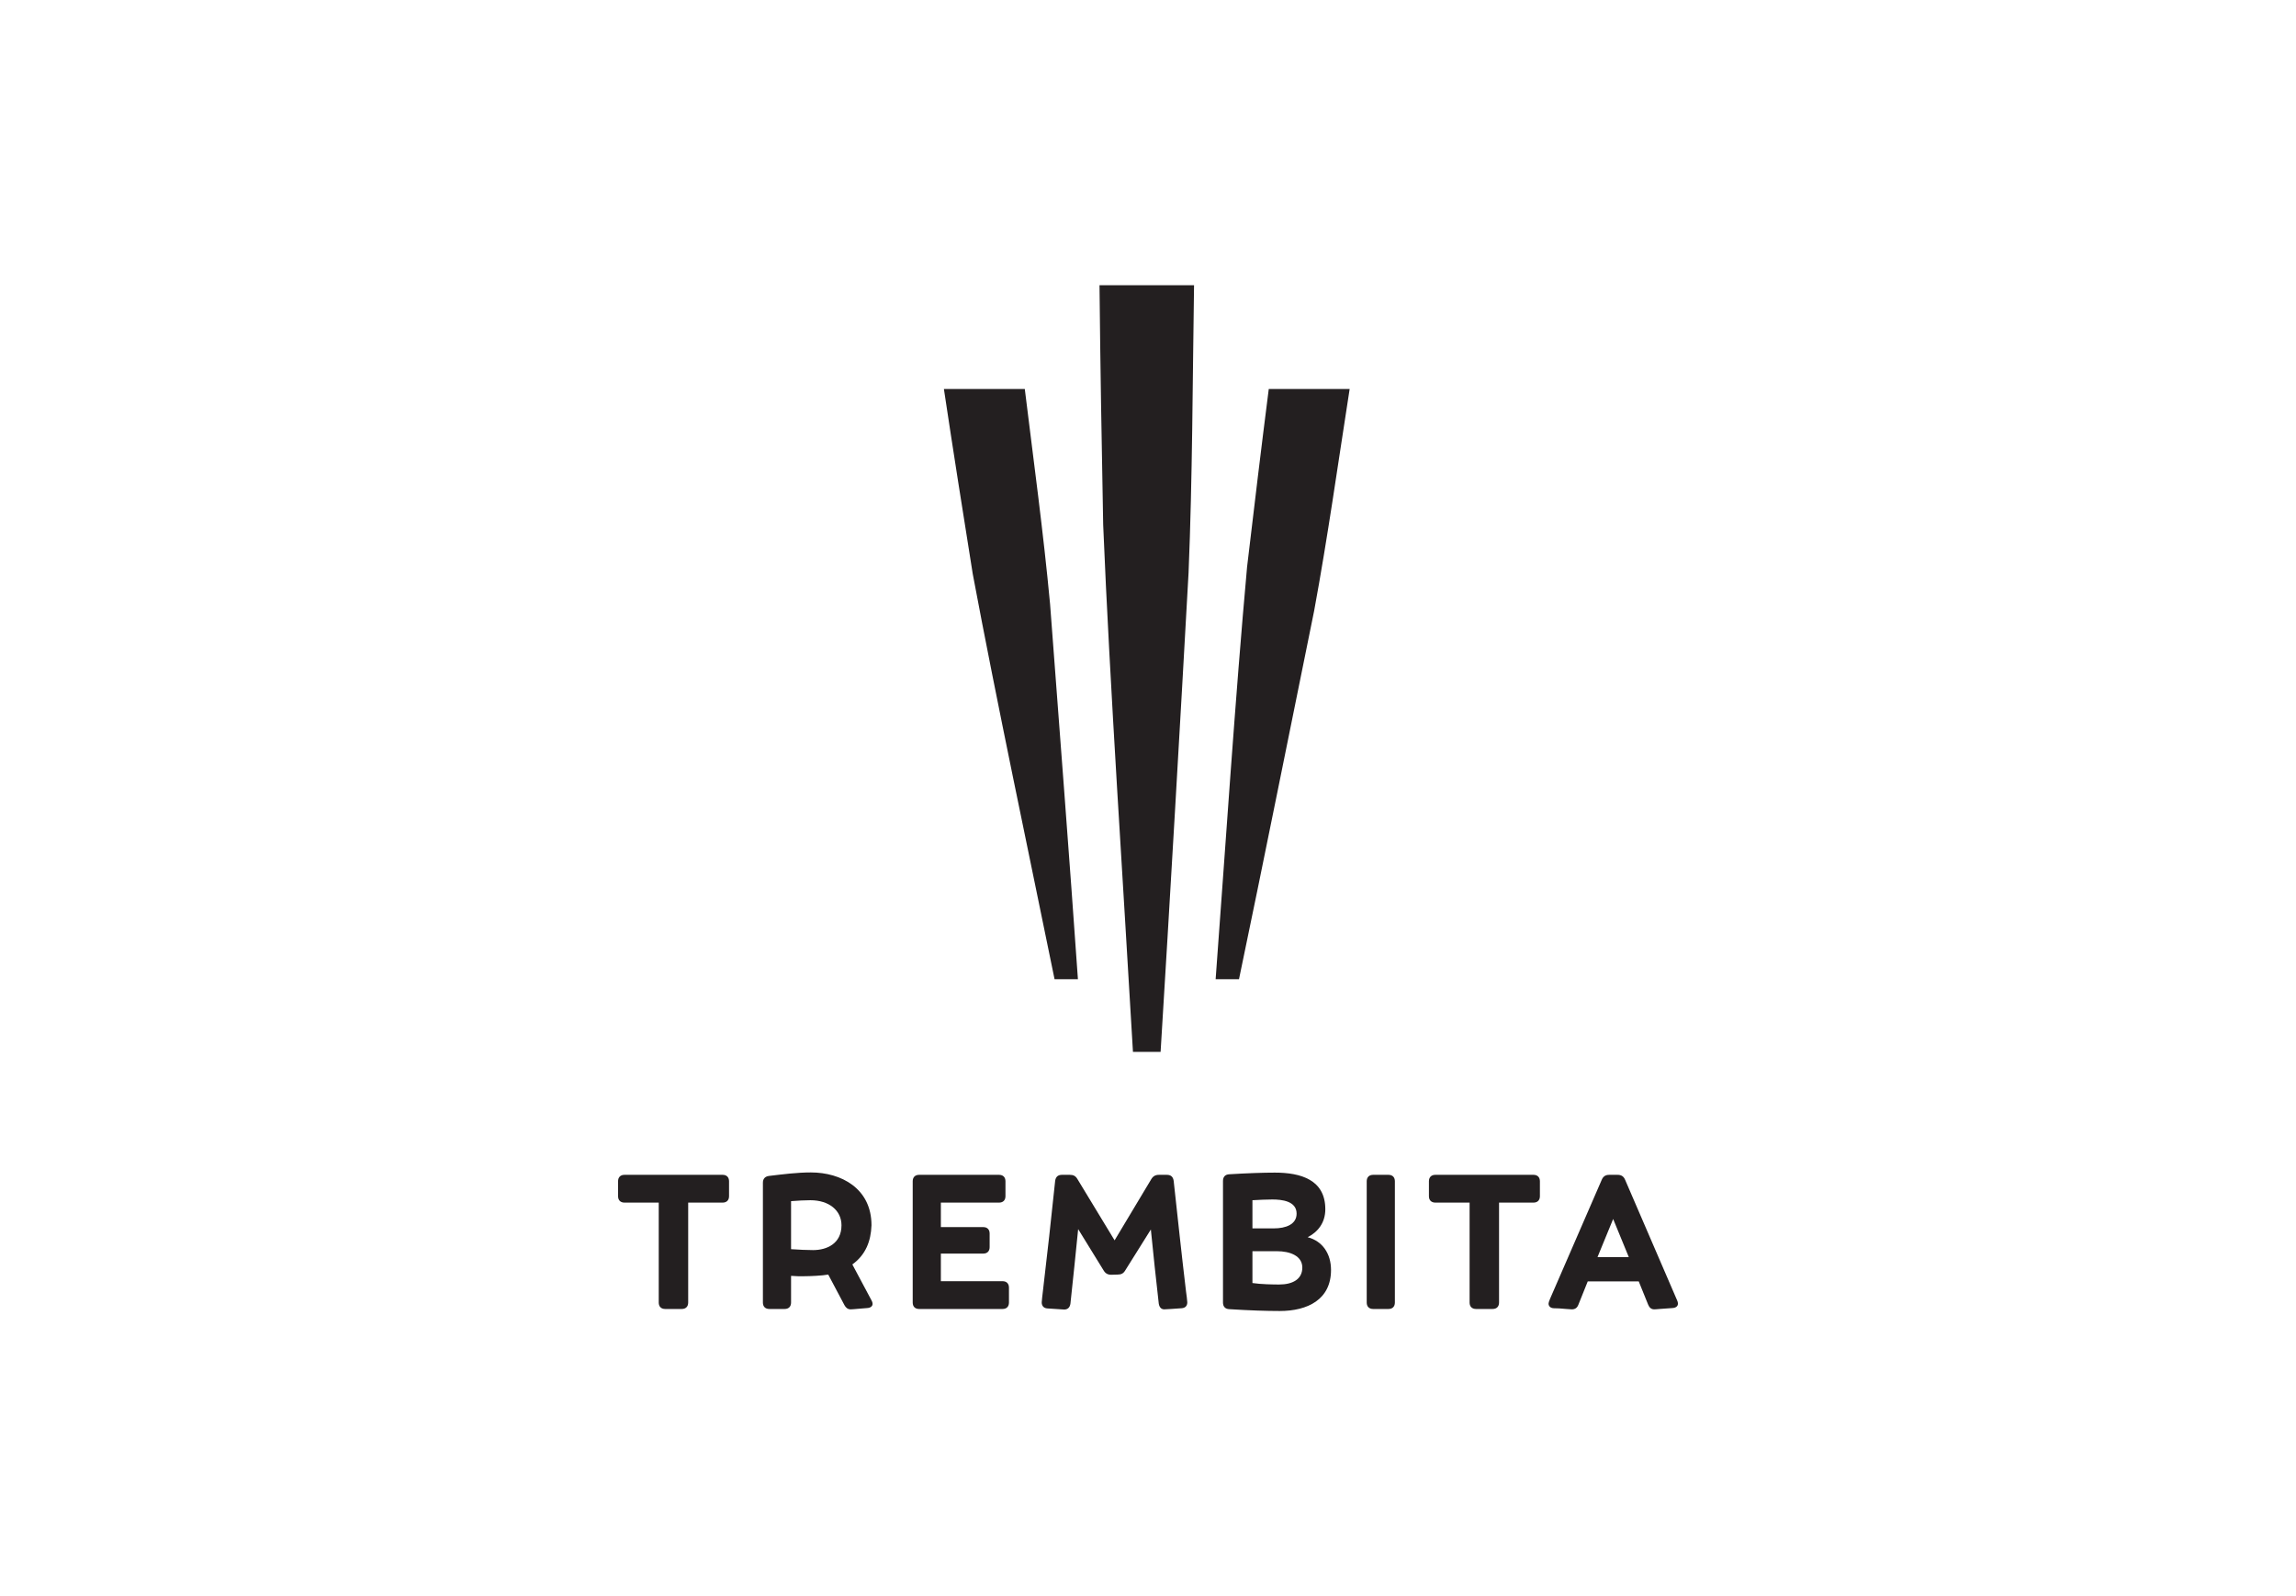 <svg xmlns="http://www.w3.org/2000/svg" xmlns:xlink="http://www.w3.org/1999/xlink" version="1.1" width="595.276pt" height="413.89pt" viewBox="0 0 595.276 413.89">
<defs>
<clipPath id="clip_0">
<path transform="matrix(1,0,0,-1,0,413.89)" d="M0 413.89H595.276V0H0Z"/>
</clipPath>
</defs>
<g id="layer_1" data-name="">
<g clip-path="url(#clip_0)">
<path transform="matrix(1,0,0,-1,349.92,100.864)" d="M0 0C-2.997-19.183-5.681-38.414-9.211-57.538-15.233-87.103-22.53-123.616-28.688-153.033H-34.745C-32.261-119.618-29.635-79.576-26.595-46.131-24.773-30.744-22.936-15.369-20.971 0Z" fill="#231f20"/>
<path transform="matrix(1,0,0,-1,293.738,272.751)" d="M0 0C-2.362 41.08-6.043 95.781-7.72 136.675-8.108 157.382-8.47 178.091-8.672 198.799H15.839C15.455 173.95 15.436 149.088 14.418 124.25 12.444 88.562 9.38 35.81 7.166 0 7.166 0 0 0 0 0" fill="#231f20"/>
<path transform="matrix(1,0,0,-1,279.468,253.897)" d="M0 0H-6.058C-12.792 33.001-21.057 71.924-27.264 105.066-29.819 121.052-32.346 137.036-34.745 153.033H-13.774C-11.496 134.454-8.955 115.881-7.218 97.261-4.969 67.328-2.064 29.814 0 0" fill="#231f20"/>
<path transform="matrix(1,0,0,-1,176.754,339.413)" d="M0 0H-4.294C-5.344 0-5.965 .621-5.965 1.67V27.581H-14.84C-15.889 27.581-16.51 28.201-16.51 29.251V33.116C-16.51 34.165-15.889 34.786-14.84 34.786H10.593C11.643 34.786 12.263 34.165 12.263 33.116V29.251C12.263 28.201 11.643 27.581 10.593 27.581H1.67V1.67C1.67 .621 1.05 0 0 0" fill="#231f20"/>
<path transform="matrix(1,0,0,-1,210.822,324.144)" d="M0 0C3.531 0 7.348 1.67 7.348 6.442 7.348 10.259 4.151 12.931-.716 12.931-2.148 12.931-3.866 12.836-5.726 12.693V.238C-3.579 .096-1.623 0 0 0M15.412-13.934C15.412-14.553 14.887-14.983 13.981-15.031 12.979-15.078 10.402-15.365 9.734-15.365 9.018-15.365 8.493-14.983 8.111-14.267L3.912-6.346C2.433-6.632-.812-6.776-2.339-6.776-4.056-6.776-3.483-6.823-5.726-6.68V-13.599C-5.726-14.649-6.347-15.269-7.396-15.269H-11.357C-12.407-15.269-13.027-14.649-13.027-13.599V17.464C-13.027 18.466-12.502 19.087-11.452 19.23-7.826 19.66-4.199 20.136-.573 20.136 7.205 20.136 15.126 16.033 15.126 6.442 14.983 2.291 13.599-1.241 10.163-3.722L15.126-13.027C15.317-13.361 15.412-13.647 15.412-13.934" fill="#231f20"/>
<path transform="matrix(1,0,0,-1,259.013,311.833)" d="M0 0H-15.078V-6.347H-4.103C-3.054-6.347-2.433-6.967-2.433-8.017V-11.548C-2.433-12.598-3.054-13.218-4.103-13.218H-15.078V-20.376H.907C1.956-20.376 2.577-20.995 2.577-22.046V-25.911C2.577-26.96 1.956-27.581 .907-27.581H-20.709C-21.759-27.581-22.379-26.96-22.379-25.911V5.535C-22.379 6.585-21.759 7.205-20.709 7.205H0C1.05 7.205 1.67 6.585 1.67 5.535V1.67C1.67 .62 1.05 0 0 0" fill="#231f20"/>
<path transform="matrix(1,0,0,-1,300.478,304.628)" d="M0 0H2.052C3.102 0 3.674-.525 3.818-1.575 4.867-11.214 5.869-20.614 7.015-30.205 7.11-30.73 7.348-32.781 7.348-33.068 7.348-33.975 6.824-34.547 5.821-34.595 4.294-34.69 2.004-34.881 1.384-34.881 .573-34.881 .096-34.308-.047-33.402-.763-26.96-1.479-20.614-2.1-14.172L-8.732-24.765C-9.209-25.576-9.782-25.863-10.689-25.863L-12.359-25.911C-13.265-25.911-13.886-25.576-14.362-24.765L-20.948-14.077C-21.615-20.614-22.235-26.912-22.951-33.402-23.094-34.356-23.62-34.929-24.574-34.929-25.242-34.929-27.58-34.69-28.916-34.643-29.87-34.595-30.396-33.975-30.396-33.068-30.396-32.686-30.156-30.73-30.109-30.348-28.964-20.709-27.914-11.214-26.912-1.575-26.769-.525-26.196 0-25.146 0H-23.094C-22.188 0-21.615-.286-21.138-1.097L-11.5-16.987-2.004-1.145C-1.527-.334-.906 0 0 0" fill="#231f20"/>
<path transform="matrix(1,0,0,-1,331.634,333.067)" d="M0 0C3.531 0 6.012 1.384 6.012 4.39 6.012 7.444 2.815 8.637-.573 8.637H-6.919V.382C-4.724 .048-1.48 0 0 0M4.533 18.371C4.533 21.663 .668 22.046-1.766 22.046-3.007 22.046-5.536 21.95-6.919 21.855V14.554H-1.336C1.67 14.554 4.533 15.556 4.533 18.371M-12.931 28.583C-8.255 28.869-4.104 29.012-1.098 29.012 5.63 29.012 11.976 27.151 11.976 19.516 11.976 15.986 10.02 13.599 7.396 12.263 11.261 11.262 13.456 7.969 13.456 3.77 13.456-3.865 7.444-6.871 .143-6.871-3.245-6.871-7.683-6.728-12.931-6.394-13.981-6.346-14.554-5.726-14.554-4.676V26.865C-14.554 27.915-13.981 28.535-12.931 28.583" fill="#231f20"/>
<path transform="matrix(1,0,0,-1,359.976,339.413)" d="M0 0H-3.961C-5.01 0-5.631 .621-5.631 1.67V33.116C-5.631 34.165-5.01 34.786-3.961 34.786H0C1.049 34.786 1.67 34.165 1.67 33.116V1.67C1.67 .621 1.049 0 0 0" fill="#231f20"/>
<path transform="matrix(1,0,0,-1,386.983,339.413)" d="M0 0H-4.294C-5.344 0-5.965 .621-5.965 1.67V27.581H-14.84C-15.889 27.581-16.51 28.201-16.51 29.251V33.116C-16.51 34.165-15.889 34.786-14.84 34.786H10.593C11.643 34.786 12.263 34.165 12.263 33.116V29.251C12.263 28.201 11.643 27.581 10.593 27.581H1.67V1.67C1.67 .621 1.05 0 0 0" fill="#231f20"/>
<path transform="matrix(1,0,0,-1,414.18,325.958)" d="M0 0H8.112L4.056 9.877ZM-4.962-12.359C-5.297-13.218-5.869-13.551-6.68-13.551-6.871-13.551-7.014-13.551-8.064-13.456-9.591-13.313-10.45-13.265-11.261-13.265-12.168-13.265-12.692-12.74-12.692-12.072-12.692-11.834-12.597-11.548-12.311-10.832L1.097 20.041C1.479 20.948 2.1 21.33 3.054 21.33H5.201C6.156 21.33 6.776 20.948 7.158 20.041L20.661-11.261C20.804-11.548 20.852-11.834 20.852-12.072 20.852-12.74 20.328-13.17 19.373-13.218 18.753-13.265 17.131-13.36 16.033-13.456 15.46-13.504 15.126-13.551 14.697-13.551 13.886-13.551 13.409-13.027 13.122-12.311L10.689-6.298H-2.529Z" fill="#231f20"/>
</g>
</g>
</svg>
